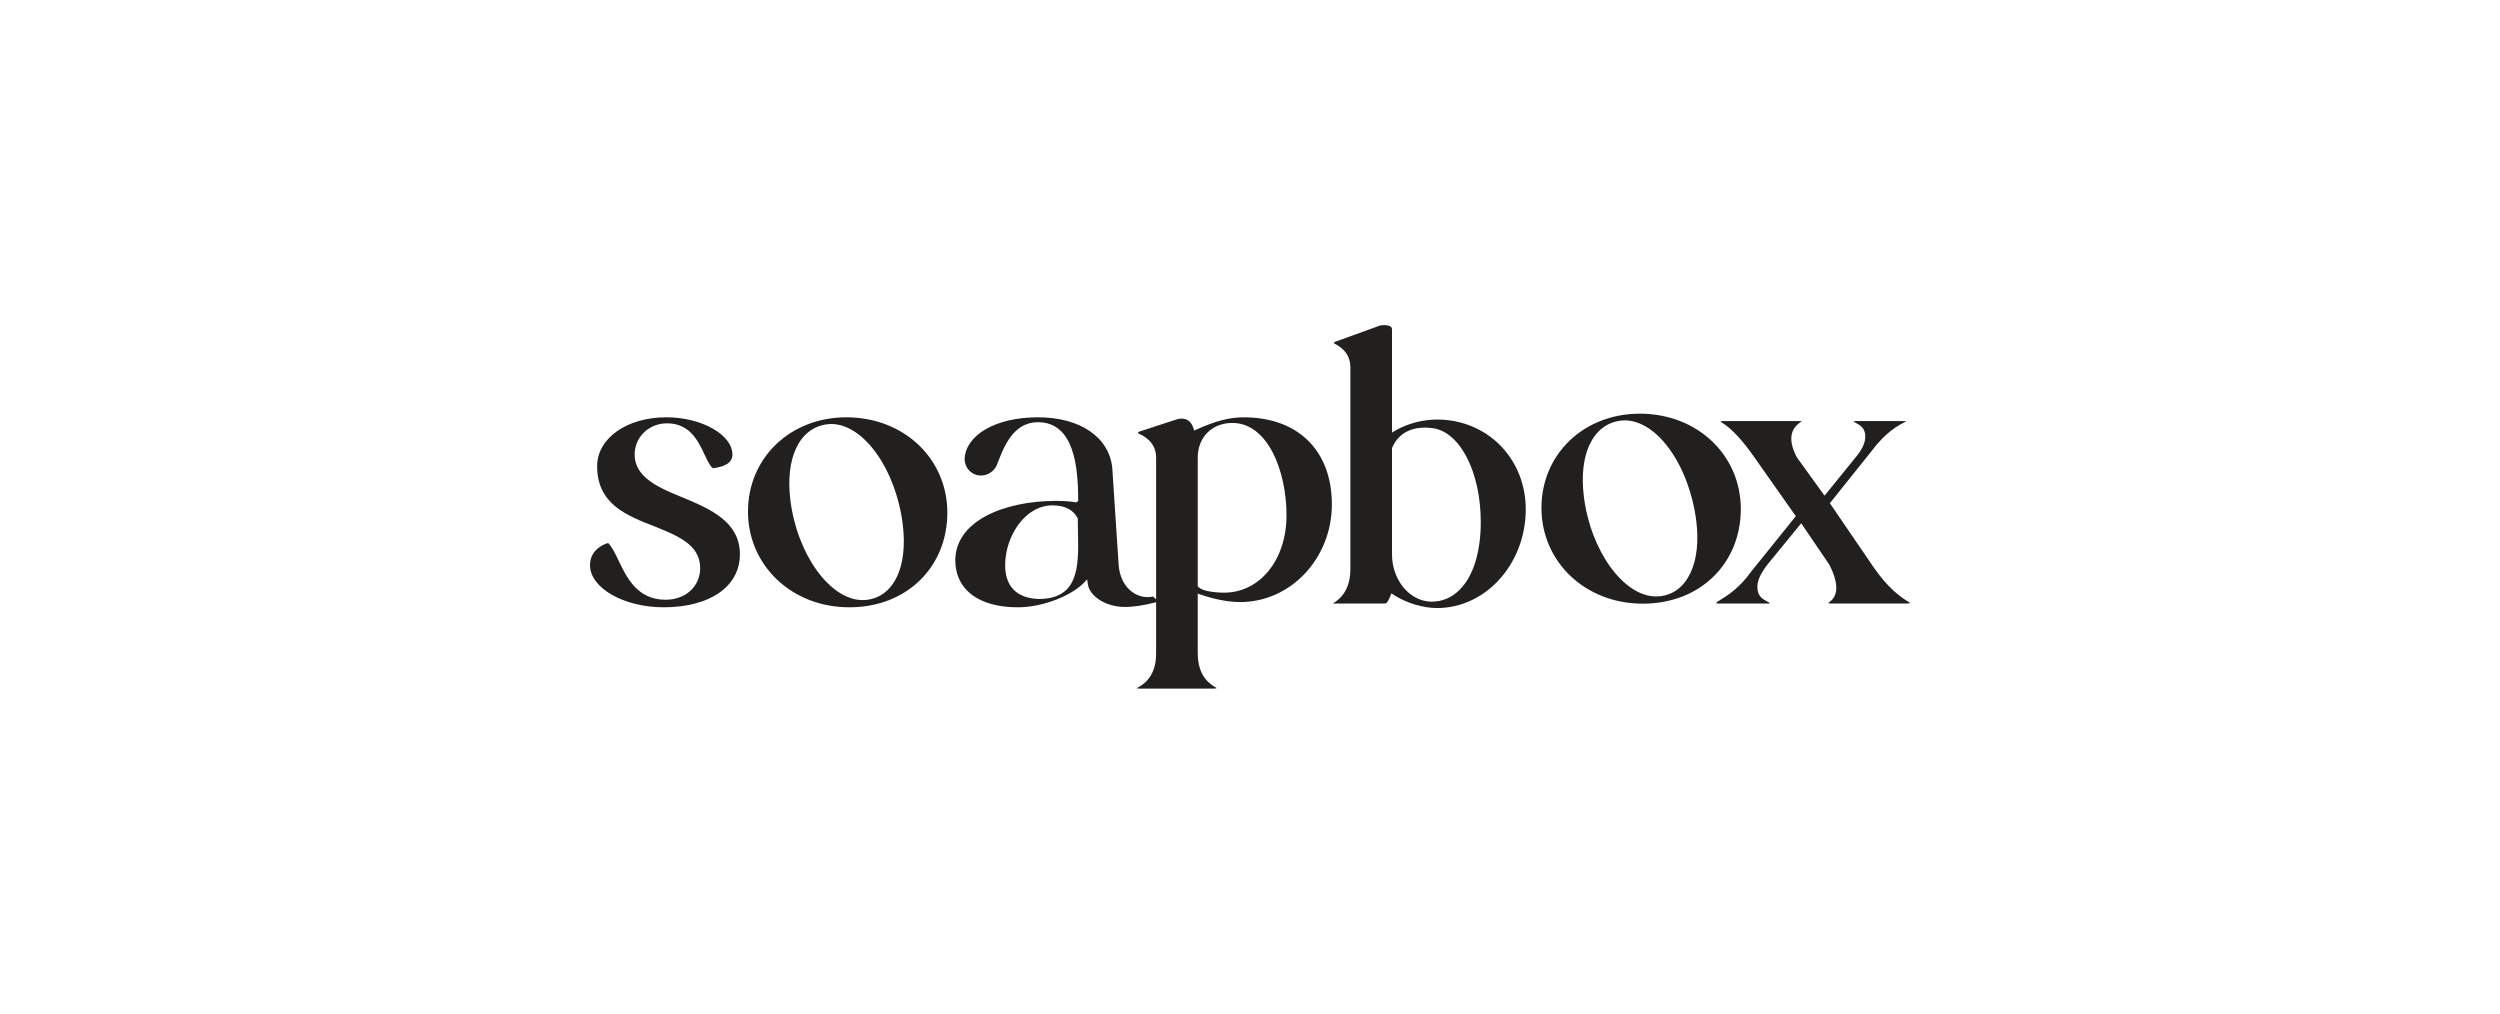 <svg viewBox="0 0 1894 768" xmlns="http://www.w3.org/2000/svg" data-name="Layer 1" id="Layer_1">
  <defs>
    <style>
      .cls-1 {
        fill: #221f1f;
        stroke-width: 0px;
      }
    </style>
  </defs>
  <path d="M517.31,376.94l.47-1.13h0l-.47,1.13-.46-.19c-16.89-6.92-36.05-14.77-36.05-32.35,0-13.28,10.78-23.69,24.54-23.69,17.29,0,23.65,13.52,28.3,23.38,3.16,6.85,4.7,9.4,6.47,10.62,9.8-1.12,14.77-4.59,14.77-10.32,0-15.05-23.42-28.26-50.11-28.26-29.86,0-52.38,15.93-52.38,37.06,0,28.68,22.21,37.33,43.68,45.69l.53.22c17.41,7.08,33.85,13.77,33.85,31.3,0,13.89-11.04,23.97-26.25,23.97-21.39,0-29.51-17.01-35.43-29.43-2.9-6.06-5.2-10.65-8.01-13.55-4.36,1.11-13.77,5.78-13.77,16.74,0,17.32,25.55,31.95,55.79,31.95,35.1,0,57.78-15.77,57.78-40.18s-21.99-34.13-43.26-42.97Z" class="cls-1"></path>
  <path d="M641.2,316.15c-42.49,0-74.53,30.7-74.53,71.4s33.01,72.54,76.8,72.54,74.24-30.82,74.24-71.69-32.89-72.25-76.51-72.25ZM656.71,454.44h0c-1.05.13-2.12.19-3.19.19-24.68,0-49.75-34.77-54.75-75.92-1.9-15.6-.35-29.21,4.48-39.35,4.98-10.47,13.14-16.68,23.58-17.95,12.12-1.47,25.32,6.1,36.23,20.78,10.77,14.49,18.39,34.66,20.9,55.33,3.9,32.09-6.79,54.43-27.24,56.91Z" class="cls-1"></path>
  <path d="M1242.33,313.4c-42.49,0-74.53,30.7-74.53,71.4s33.01,72.54,76.8,72.54,74.24-30.82,74.24-71.69-32.89-72.25-76.51-72.25ZM1280.8,433.84c-4.85,10.44-12.78,16.62-22.95,17.85-1.05.13-2.12.19-3.19.19-24.68,0-49.75-34.77-54.75-75.92-1.9-15.6-.35-29.21,4.48-39.35,4.98-10.47,13.14-16.68,23.58-17.95,12.3-1.49,25.6,6.22,36.53,21.13,10.61,14.49,18.12,34.53,20.61,54.98,1.88,15.46.4,28.97-4.29,39.06Z" class="cls-1"></path>
  <path d="M942.17,316.15c-10.63,0-21.27,2.75-35.58,9.21l-1.89.85-.62-1.98c-.95-3.05-2.58-5.15-4.87-6.24-2.56-1.22-5.92-1.12-9.45.3l-26.86,8.77c-.42.27-.68.57-.82,1.12,9.16,3.95,13.8,10.17,13.8,18.5v107.41l-2.35-2.18c-5.15,1.19-10.68.1-15.27-3.05-6.19-4.25-10.01-11.55-10.75-20.56l-4.83-73.55c-2.15-23.43-24.28-38.6-56.36-38.6s-54.43,13.42-55.51,31.21c-.09,3.8,1.39,7.29,4.17,9.78,3.03,2.73,7.11,3.73,11.16,2.76,4.23-1.01,7.7-4.02,9.26-8.05l.53-1.37c4.71-12.19,11.83-30.61,30.39-30.61,27.34,0,30.5,33.61,30.5,58.88v1.22h-1.13s-.48.82-.48.82l-.97-.38c-.67-.19-7.2-.95-14.01-.95-20.52,0-39.42,4.06-53.21,11.42-15.24,8.14-23.3,19.85-23.3,33.86.26,22.13,17.93,35.35,47.27,35.35,20.11,0,41.25-9.39,50.06-18.46l2.59-2.67.54,3.68c1.34,9.11,13.41,16.82,26.9,17.17,7.35.2,16.44-1.42,22.5-3l2.3-.6v38.93c0,17.67-9.68,23.63-14.77,26.25.33.2,1.07.3,2.71.3h55.64c1.32,0,1.99-.19,2.33-.42-5.52-3.1-14.38-9.03-14.38-26.7v-44.86l2.43.83c10.67,3.65,20.97,5.58,29.78,5.58,38.28,0,69.41-33.18,69.41-73.96s-25.62-66.01-66.86-66.01ZM811.45,442.28c-4.66,7.76-12.69,11.53-24.56,11.53-16.64-.64-25.39-9.52-25.39-25.68,0-21.41,14.74-45.26,35.89-45.26,9.13,0,15.5,3.19,18.92,9.47l.22.4.29,20.89c0,13.62-1.66,22.45-5.37,28.65ZM927.41,448.99c-7.03,0-16.34-1.11-19.46-4.23l-.54-.54v-97.56c0-15.45,10.79-26.24,26.24-26.24,26.63,0,41.01,36.04,41.01,69.96s-20.31,58.61-47.25,58.61Z" class="cls-1"></path>
  <path d="M1136.49,337.33c-12.47-12.56-29.42-19.48-47.71-19.48-11.01,0-22.18,2.94-31.45,8.27l-2.75,1.58v-78.39c0-2.7-4.08-2.99-5.83-2.99-2.05,0-3.63.33-4.29.66l-.13.06-32.99,11.95c-.26.1-.57.23-.71,1.12,8.35,4.1,12.42,10.05,12.42,18.16v152.72c0,15.53-7.04,22.49-13.34,26.27.33,0,.67,0,1,0h38.32c.72,0,2.06,0,4.25-5.64l.82-2.1,1.89,1.22c9.46,6.12,22.02,9.92,32.78,9.92,36.75,0,66.87-33.31,67.14-74.25.13-18.89-6.77-36.32-19.43-49.07ZM1105.65,446.99c-5.93,5.85-13,8.82-21.02,8.82h-.42c-16.34-.31-29.63-16.41-29.63-35.9v-80.43l.15-.35c5.01-11.58,15.97-16.8,30.89-14.71,20.64,2.91,36.21,33.46,36.21,71.08,0,22.91-5.75,41.19-16.18,51.49Z" class="cls-1"></path>
  <path d="M1388.02,457.25h56.49c1.59,0,2.23-.28,2.5-.62-6.66-3.81-16.48-10.78-27.57-26.88l-.05-.07-33.08-48.45.84-1.06,30.66-38.32c11.01-14.77,20.47-19.67,26.28-22.56-.34-.19-1.08-.3-2.7-.3h-34.91c-1.29,0-1.96.19-2.31.41.14.07.27.14.41.22l.12.06c4.72,2.5,8.44,4.48,8.44,11.1,0,4.77-2.46,9.99-7.53,15.95l-23.34,28.79-20.79-28.75c-4.07-7.48-5.33-13.86-3.73-18.95,1.11-3.51,3.53-6.37,7.2-8.5-.31-.21-1.04-.32-2.76-.32h-56.49c-1.34,0-2.01.2-2.35.43,5.18,3.07,13.14,9.18,24.57,25.35l32.59,46.27-33.8,41.95c-8.82,12.48-18.04,18.18-23.55,21.58-1.2.74-2.27,1.4-2.98,1.93.1.61.59.75,2.96.75h37.13c.11-.13.23-.31.33-.57-.22-.12-.43-.23-.64-.34-4.79-2.55-8.57-4.56-8.57-11.73,0-4.75,2.45-10.22,7.48-16.73l25.71-31.46,21.33,31.4c4.79,9.41,6.32,16.9,4.56,22.26-.93,2.81-2.73,5.04-5.36,6.64.19.4.82.54,2.9.54Z" class="cls-1"></path>
</svg>